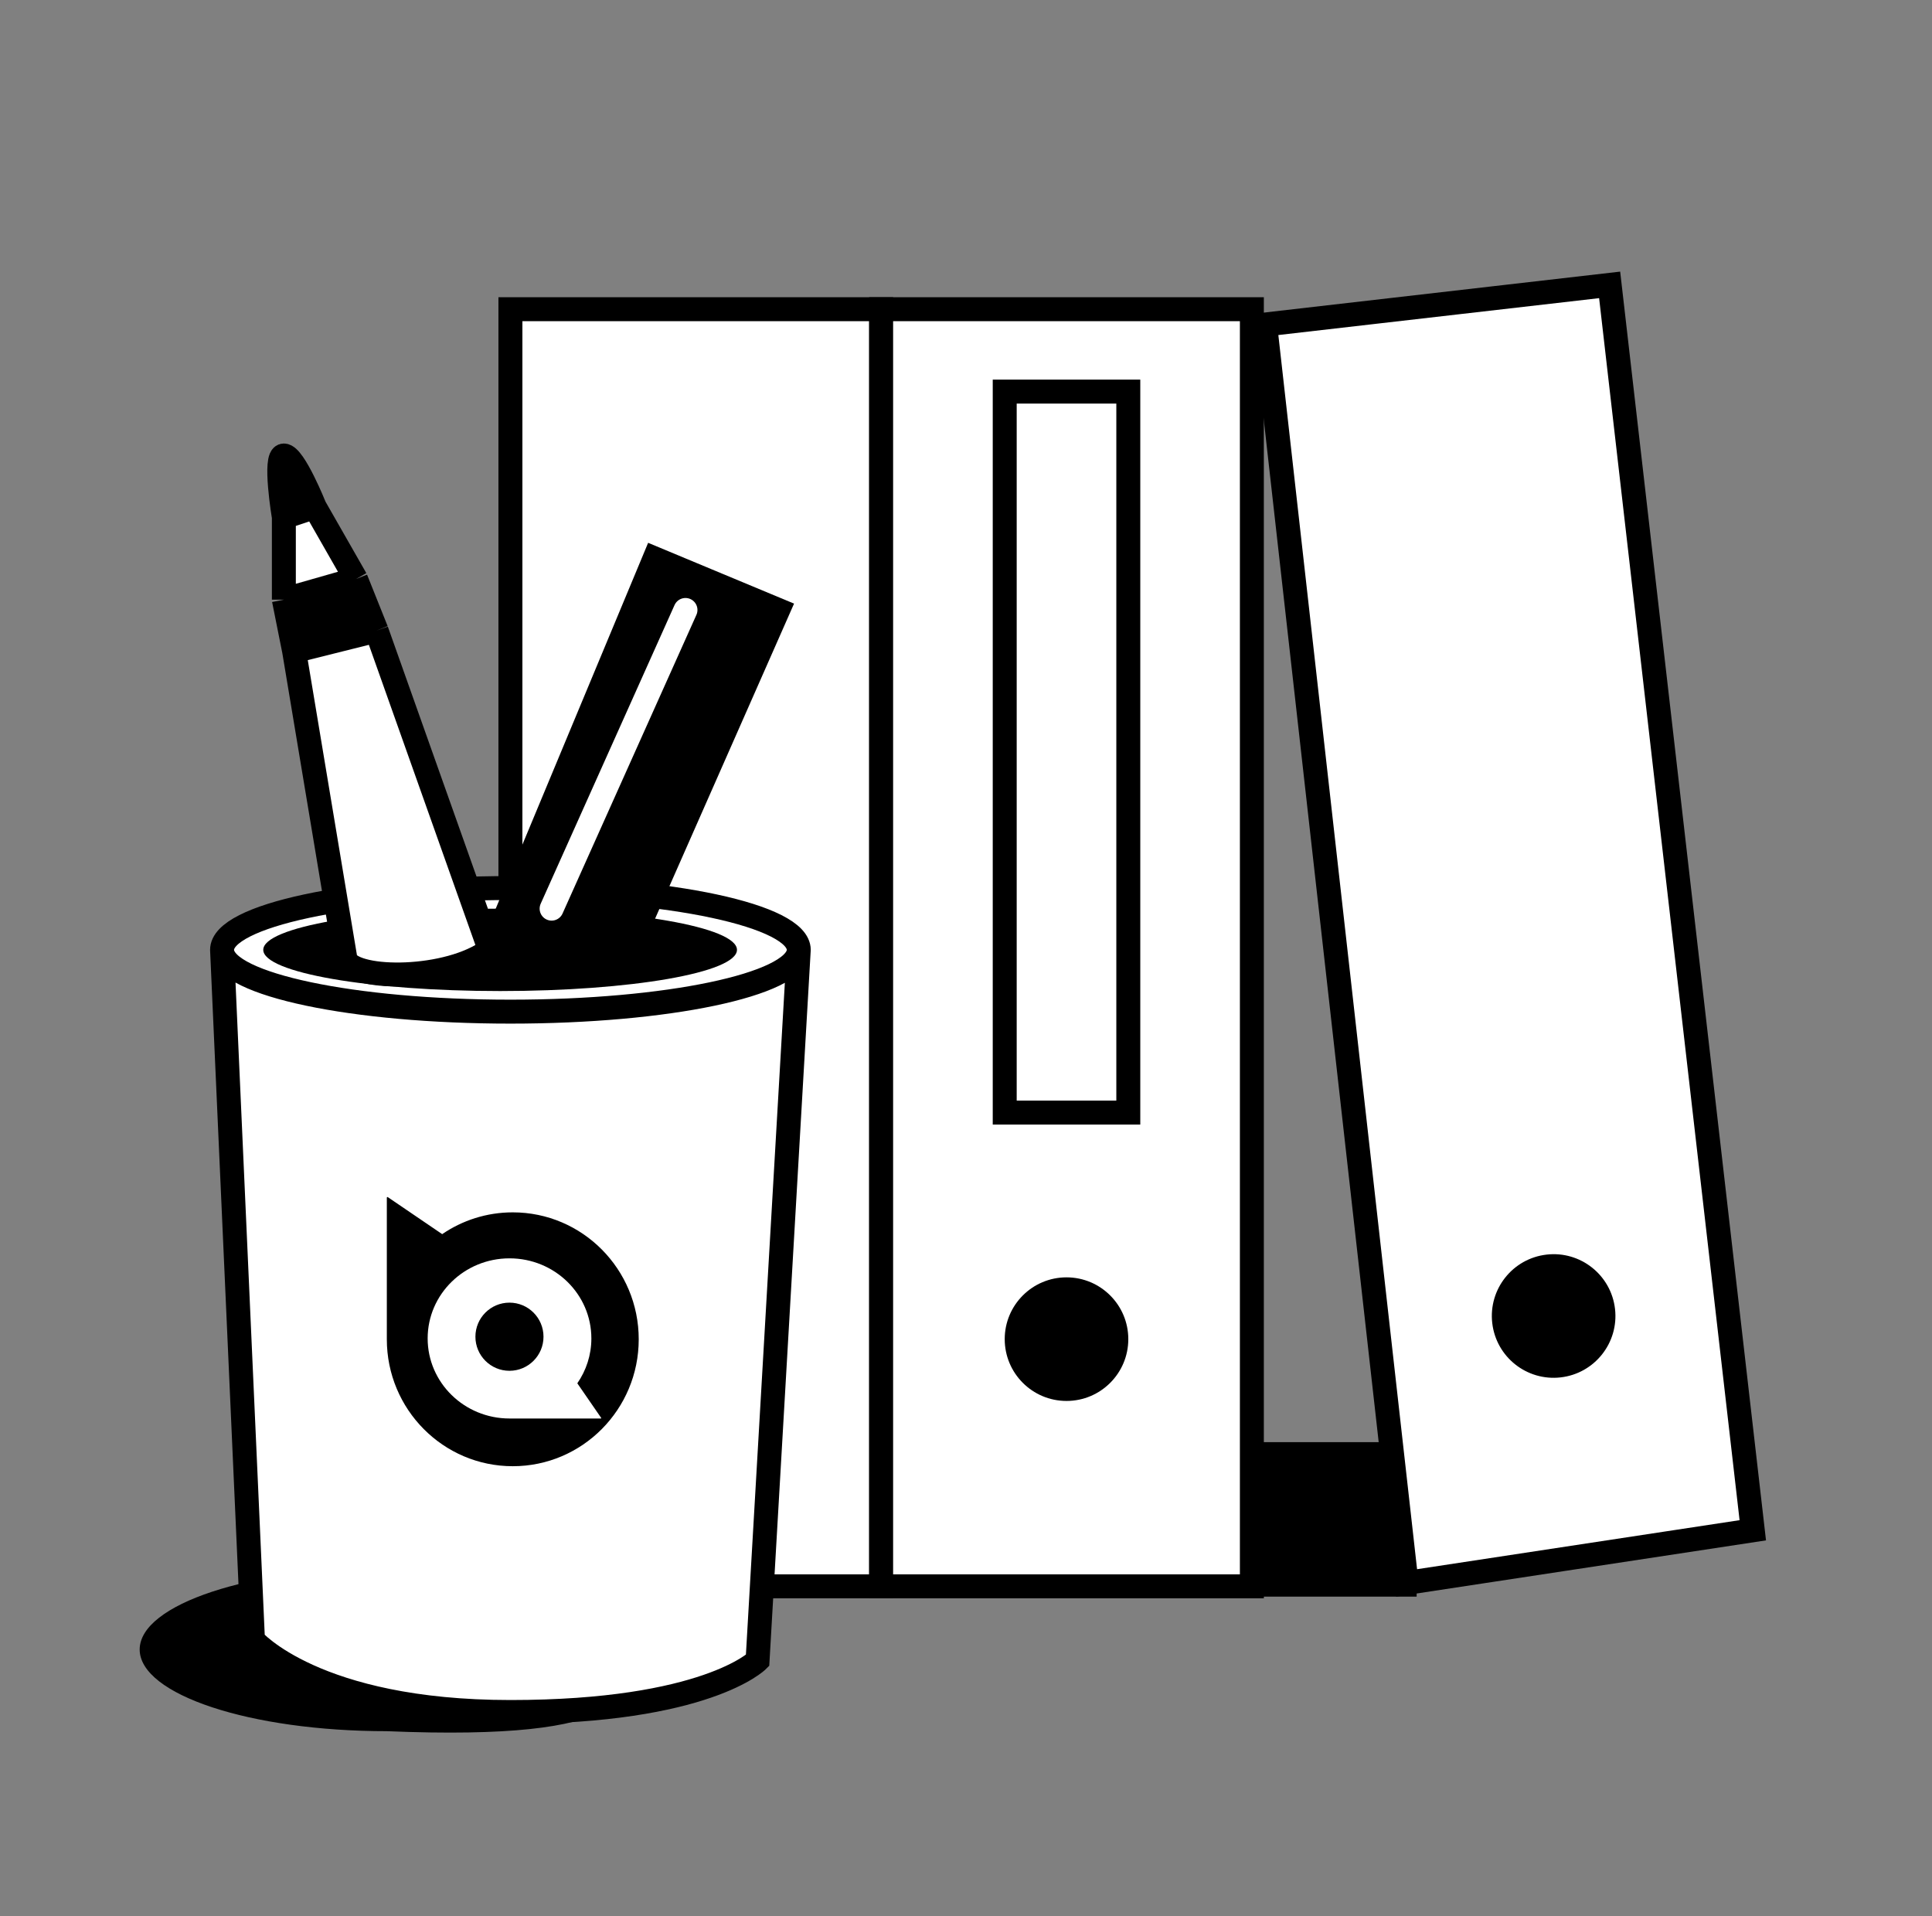 <svg width="121" height="120" viewBox="0 0 121 120" fill="none" xmlns="http://www.w3.org/2000/svg">
<rect x="0" y="0" width="121" height="120" fill="#808080" stroke="none"/>
<path d="M28.097 90.31H88.724V99.984H28.097V90.31Z" fill="black" style="fill:black;fill-opacity:1;"/>
<rect x="31.967" y="19.363" width="23.219" height="79.976" fill="white" stroke="black" style="fill:white;fill-opacity:1;stroke:black;stroke-opacity:1;" stroke-width="1.5"/>
<circle cx="43.576" cy="83.86" r="3.87" fill="black" style="fill:black;fill-opacity:1;"/>
<rect x="55.185" y="19.363" width="23.219" height="79.976" fill="white" stroke="black" style="fill:white;fill-opacity:1;stroke:black;stroke-opacity:1;" stroke-width="1.5"/>
<rect x="62.925" y="24.523" width="7.74" height="45.148" stroke="black" style="stroke:black;stroke-opacity:1;" stroke-width="1.5"/>
<circle cx="66.795" cy="83.86" r="3.87" fill="black" style="fill:black;fill-opacity:1;"/>
<path d="M88.092 99.125L79.233 20.321L100.811 17.84L109.776 95.829L88.092 99.125Z" fill="white" stroke="black" style="fill:white;fill-opacity:1;stroke:black;stroke-opacity:1;" stroke-width="1.5"/>
<circle cx="97.303" cy="82.41" r="3.87" transform="rotate(-6.558 97.303 82.41)" fill="black" style="fill:black;fill-opacity:1;"/>
<path d="M39.706 103.295C39.706 106.12 39.706 109.049 24.227 108.41C15.678 108.41 8.748 106.12 8.748 103.295C8.748 100.469 15.678 98.179 24.227 98.179C32.776 98.179 39.706 100.469 39.706 103.295Z" fill="black" style="fill:black;fill-opacity:1;"/>
<path d="M50.026 59.481C50.026 59.514 50.024 59.547 50.02 59.579C49.777 61.671 41.787 63.351 31.967 63.351C22.111 63.351 14.1 61.659 13.911 59.557C13.909 59.532 13.908 59.507 13.908 59.481C13.908 57.344 21.993 55.612 31.967 55.612C41.94 55.612 50.026 57.344 50.026 59.481Z" fill="white" style="fill:white;fill-opacity:1;"/>
<path d="M50.02 59.579C49.777 61.671 41.787 63.351 31.967 63.351C22.111 63.351 14.1 61.659 13.911 59.557L15.843 102.694C15.843 102.694 19.712 107.209 31.967 107.209C44.221 107.209 47.446 103.984 47.446 103.984L50.02 59.579Z" fill="white" style="fill:white;fill-opacity:1;"/>
<path d="M50.026 59.481C50.026 57.344 41.94 55.612 31.967 55.612C21.993 55.612 13.908 57.344 13.908 59.481M50.026 59.481L50.02 59.579M50.026 59.481C50.026 59.514 50.024 59.547 50.02 59.579M13.908 59.481L13.911 59.557M13.908 59.481C13.908 59.507 13.909 59.532 13.911 59.557M50.02 59.579C49.777 61.671 41.787 63.351 31.967 63.351C22.111 63.351 14.1 61.659 13.911 59.557M50.02 59.579L47.446 103.984C47.446 103.984 44.221 107.209 31.967 107.209C19.712 107.209 15.843 102.694 15.843 102.694L13.911 59.557" stroke="black" style="stroke:black;stroke-opacity:1;" stroke-width="1.5"/>
<path fill-rule="evenodd" clip-rule="evenodd" d="M32.115 75.92C30.477 75.92 28.955 76.423 27.694 77.284L24.288 74.967C24.262 74.95 24.227 74.968 24.227 74.999L24.227 83.868C24.227 88.258 27.759 91.817 32.115 91.817C36.471 91.817 40.003 88.258 40.003 83.868C40.003 79.478 36.471 75.92 32.115 75.92ZM36.157 86.625C36.712 85.823 37.037 84.856 37.037 83.815C37.037 81.045 34.742 78.8 31.91 78.8C29.079 78.8 26.784 81.045 26.784 83.815C26.784 86.584 29.079 88.829 31.91 88.829H37.631C37.651 88.829 37.663 88.807 37.651 88.791L36.157 86.625Z" fill="black" style="fill:black;fill-opacity:1;"/>
<path d="M34.039 83.708C34.039 84.886 33.084 85.842 31.907 85.842C30.73 85.842 29.775 84.886 29.775 83.708C29.775 82.529 30.73 81.574 31.907 81.574C33.084 81.574 34.039 82.529 34.039 83.708Z" fill="#35BA5A" style="fill:#35BA5A;fill:color(display-p3 0.208 0.729 0.354);fill-opacity:1;"/>
<path d="M46.156 59.481C46.156 60.906 39.515 62.061 31.322 62.061C23.129 62.061 16.488 60.906 16.488 59.481C16.488 58.056 23.129 56.901 31.322 56.901C39.515 56.901 46.156 58.056 46.156 59.481Z" fill="black" style="fill:black;fill-opacity:1;"/>
<path d="M40.996 34.973L31.322 58.192L39.062 60.127L48.736 38.198L40.996 34.973Z" fill="black" stroke="black" style="fill:black;fill-opacity:1;stroke:black;stroke-opacity:1;" stroke-width="1.5"/>
<path d="M42.931 38.197L34.547 56.901" stroke="white" style="stroke:white;stroke-opacity:1;" stroke-width="1.5" stroke-linecap="round"/>
<path d="M17.778 28.523C17.133 28.523 17.778 32.393 17.778 32.393L19.712 31.748C19.712 31.748 18.423 28.523 17.778 28.523Z" fill="black" style="fill:black;fill-opacity:1;"/>
<path d="M19.712 31.748L17.778 32.393V37.553L22.292 36.263L19.712 31.748Z" fill="white" style="fill:white;fill-opacity:1;"/>
<path d="M22.292 36.263L17.778 37.553L18.422 40.778L23.582 39.488L22.292 36.263Z" fill="#35BA5A" style="fill:#35BA5A;fill:color(display-p3 0.208 0.729 0.354);fill-opacity:1;"/>
<path d="M21.647 60.126C22.292 61.416 28.097 61.416 30.677 59.481L23.582 39.488L18.422 40.778L21.647 60.126Z" fill="white" style="fill:white;fill-opacity:1;"/>
<path d="M17.778 32.393C17.778 32.393 17.133 28.523 17.778 28.523C18.423 28.523 19.712 31.748 19.712 31.748M17.778 32.393L19.712 31.748M17.778 32.393V37.553M19.712 31.748L22.292 36.263M17.778 37.553L22.292 36.263M17.778 37.553L18.422 40.778M22.292 36.263L23.582 39.488M18.422 40.778L21.647 60.126C22.292 61.416 28.097 61.416 30.677 59.481L23.582 39.488M18.422 40.778L23.582 39.488" stroke="black" style="stroke:black;stroke-opacity:1;" stroke-width="1.5"/>
</svg>
